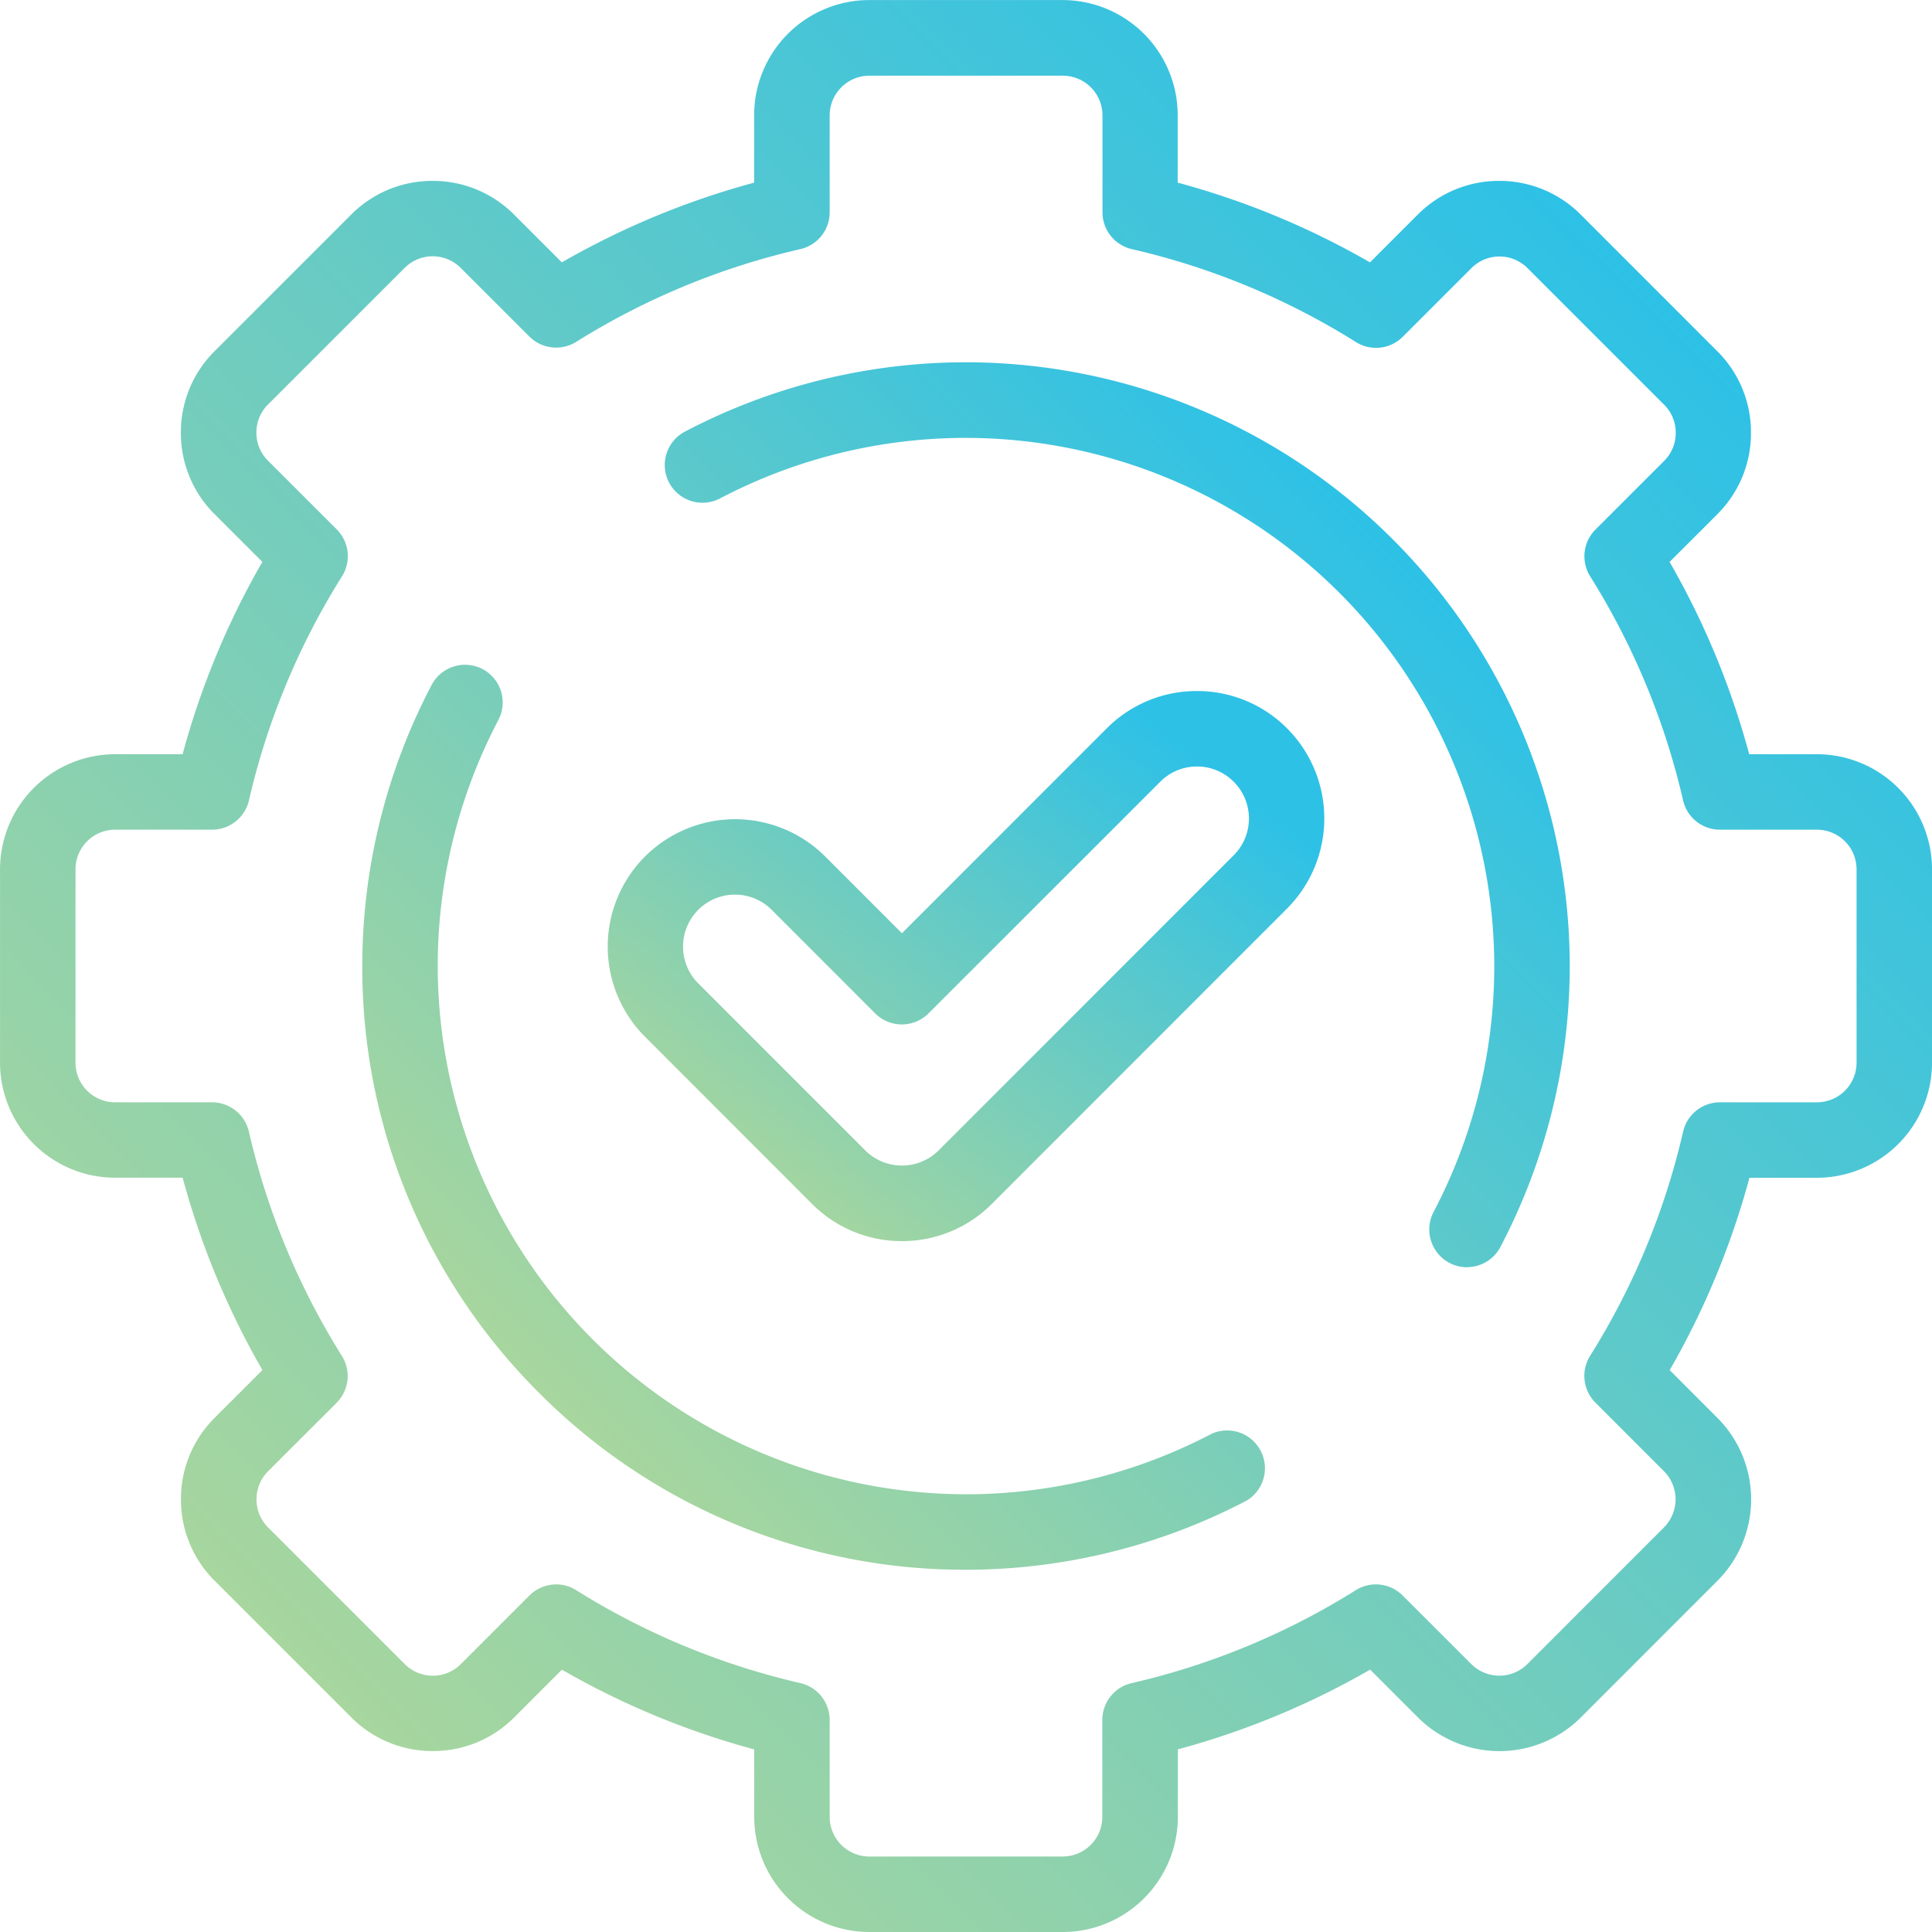 <?xml version="1.0" encoding="UTF-8"?>
<svg xmlns="http://www.w3.org/2000/svg" xmlns:xlink="http://www.w3.org/1999/xlink" width="71.537" height="71.537" viewBox="0 0 71.537 71.537">
  <defs>
    <linearGradient id="linear-gradient" x1="0.839" y1="0.141" x2="0.127" y2="0.849" gradientUnits="objectBoundingBox">
      <stop offset="0" stop-color="#2ec1e6"></stop>
      <stop offset="1" stop-color="#a9d69d"></stop>
    </linearGradient>
    <clipPath id="clip-path">
      <path id="Path_56" data-name="Path 56" d="M0,31.6H71.537V-39.937H0Z" transform="translate(0 39.937)" fill="url(#linear-gradient)"></path>
    </clipPath>
  </defs>
  <g id="Group_97" data-name="Group 97" transform="translate(0 39.937)">
    <g id="Group_96" data-name="Group 96" transform="translate(0 -39.937)" clip-path="url(#clip-path)">
      <g id="Group_93" data-name="Group 93" transform="translate(0.001)">
        <path id="Path_53" data-name="Path 53" d="M17.381,31.6H10.22a4.267,4.267,0,0,1-4.261-4.261v-2.5a29.82,29.82,0,0,1-7.12-2.952l-1.772,1.772A4.231,4.231,0,0,1-5.946,24.9a4.231,4.231,0,0,1-3.013-1.245l-5.064-5.064a4.231,4.231,0,0,1-1.245-3.013,4.231,4.231,0,0,1,1.245-3.013l1.772-1.772a29.8,29.8,0,0,1-2.954-7.122h-2.5A4.266,4.266,0,0,1-21.967-.589v-7.16a4.266,4.266,0,0,1,4.261-4.261h2.5a29.76,29.76,0,0,1,2.952-7.122l-1.772-1.77a4.235,4.235,0,0,1-1.245-3.015,4.234,4.234,0,0,1,1.245-3.013l5.064-5.064a4.231,4.231,0,0,1,3.013-1.245,4.231,4.231,0,0,1,3.013,1.245l1.772,1.772a29.807,29.807,0,0,1,7.12-2.952v-2.5a4.267,4.267,0,0,1,4.261-4.261h7.161a4.266,4.266,0,0,1,4.261,4.261v2.5a29.747,29.747,0,0,1,7.12,2.952l1.772-1.772a4.234,4.234,0,0,1,3.013-1.245,4.235,4.235,0,0,1,3.015,1.245l5.062,5.064a4.226,4.226,0,0,1,1.245,3.013A4.227,4.227,0,0,1,41.624-20.9L39.853-19.13A29.747,29.747,0,0,1,42.8-12.01h2.5A4.267,4.267,0,0,1,49.57-7.748v7.16a4.267,4.267,0,0,1-4.261,4.261h-2.5a29.833,29.833,0,0,1-2.952,7.122l1.77,1.772a4.268,4.268,0,0,1,0,6.026l-5.062,5.064a4.27,4.27,0,0,1-6.028,0l-1.772-1.772a29.777,29.777,0,0,1-7.12,2.952v2.5A4.266,4.266,0,0,1,17.381,31.6M-1.377,18.728a1.388,1.388,0,0,1,.74.213,27.078,27.078,0,0,0,8.306,3.443,1.4,1.4,0,0,1,1.084,1.361v3.593a1.469,1.469,0,0,0,1.467,1.467h7.161a1.468,1.468,0,0,0,1.467-1.467V23.746a1.4,1.4,0,0,1,1.084-1.361,26.994,26.994,0,0,0,8.306-3.445,1.4,1.4,0,0,1,1.73.2L32.51,21.68a1.471,1.471,0,0,0,2.076,0l5.062-5.064a1.475,1.475,0,0,0,0-2.074L37.107,12a1.4,1.4,0,0,1-.2-1.73,27.01,27.01,0,0,0,3.445-8.3A1.4,1.4,0,0,1,41.716.879h3.593A1.469,1.469,0,0,0,46.776-.589v-7.16a1.469,1.469,0,0,0-1.467-1.467h-3.6A1.4,1.4,0,0,1,40.353-10.3,27.078,27.078,0,0,0,36.91-18.6a1.4,1.4,0,0,1,.2-1.73l2.544-2.544a1.45,1.45,0,0,0,.426-1.037,1.453,1.453,0,0,0-.426-1.037l-5.062-5.062a1.468,1.468,0,0,0-2.076,0l-2.542,2.542a1.4,1.4,0,0,1-1.73.2,27,27,0,0,0-8.306-3.445,1.4,1.4,0,0,1-1.084-1.361v-3.593a1.469,1.469,0,0,0-1.467-1.467H10.22a1.47,1.47,0,0,0-1.467,1.467v3.593a1.4,1.4,0,0,1-1.084,1.361A27.074,27.074,0,0,0-.637-27.276a1.4,1.4,0,0,1-1.729-.2l-2.544-2.542a1.466,1.466,0,0,0-2.074,0l-5.064,5.062a1.46,1.46,0,0,0-.426,1.037,1.457,1.457,0,0,0,.426,1.037L-9.5-20.335a1.4,1.4,0,0,1,.2,1.73A27.041,27.041,0,0,0-12.751-10.3a1.4,1.4,0,0,1-1.361,1.084h-3.593a1.468,1.468,0,0,0-1.467,1.467v7.16A1.468,1.468,0,0,0-17.706.879h3.593a1.4,1.4,0,0,1,1.361,1.085A27.026,27.026,0,0,0-9.308,10.27,1.4,1.4,0,0,1-9.5,12l-2.544,2.544a1.457,1.457,0,0,0-.426,1.037,1.46,1.46,0,0,0,.426,1.037l5.064,5.064a1.469,1.469,0,0,0,2.074,0l2.544-2.544a1.4,1.4,0,0,1,.989-.408" transform="translate(21.967 39.937)" fill="url(#linear-gradient)"></path>
      </g>
      <g id="Group_94" data-name="Group 94" transform="translate(13.414 13.414)">
        <path id="Path_54" data-name="Path 54" d="M9.875,19.75A22.209,22.209,0,0,1-5.933,13.2,22.215,22.215,0,0,1-12.48-2.605,22.4,22.4,0,0,1-9.911-13.014,1.4,1.4,0,0,1-8.025-13.6a1.4,1.4,0,0,1,.584,1.888A19.6,19.6,0,0,0-9.686-2.605a19.583,19.583,0,0,0,19.56,19.56,19.6,19.6,0,0,0,9.107-2.246,1.4,1.4,0,0,1,1.3,2.472A22.409,22.409,0,0,1,9.875,19.75m18.55-11.2A1.4,1.4,0,0,1,27.189,6.5a19.581,19.581,0,0,0,2.246-9.1,19.582,19.582,0,0,0-19.56-19.56A19.583,19.583,0,0,0,.768-19.919a1.4,1.4,0,0,1-1.888-.586,1.4,1.4,0,0,1,.584-1.886A22.393,22.393,0,0,1,9.875-24.96,22.379,22.379,0,0,1,32.23-2.605,22.407,22.407,0,0,1,29.661,7.8a1.394,1.394,0,0,1-1.236.745" transform="translate(12.48 24.96)" fill="url(#linear-gradient)"></path>
      </g>
      <g id="Group_95" data-name="Group 95" transform="translate(22.498 25.587)">
        <path id="Path_55" data-name="Path 55" d="M4.814,9A4.687,4.687,0,0,1,1.477,7.613L-4.7,1.431a4.723,4.723,0,0,1,0-6.672,4.722,4.722,0,0,1,6.674,0L4.814-2.4,12.4-9.988a4.692,4.692,0,0,1,3.337-1.381,4.689,4.689,0,0,1,3.337,1.381,4.726,4.726,0,0,1,0,6.674L8.151,7.613A4.687,4.687,0,0,1,4.814,9M-1.367-3.83a1.913,1.913,0,0,0-1.361.564,1.925,1.925,0,0,0,0,2.721L3.453,5.637a1.924,1.924,0,0,0,2.723,0L17.1-5.289a1.925,1.925,0,0,0,0-2.721,1.913,1.913,0,0,0-1.361-.564,1.906,1.906,0,0,0-1.36.564L5.8.566a1.4,1.4,0,0,1-.989.41,1.4,1.4,0,0,1-.989-.41L-.006-3.265A1.913,1.913,0,0,0-1.367-3.83" transform="translate(6.084 11.369)" fill="url(#linear-gradient)"></path>
      </g>
    </g>
  </g>
</svg>
